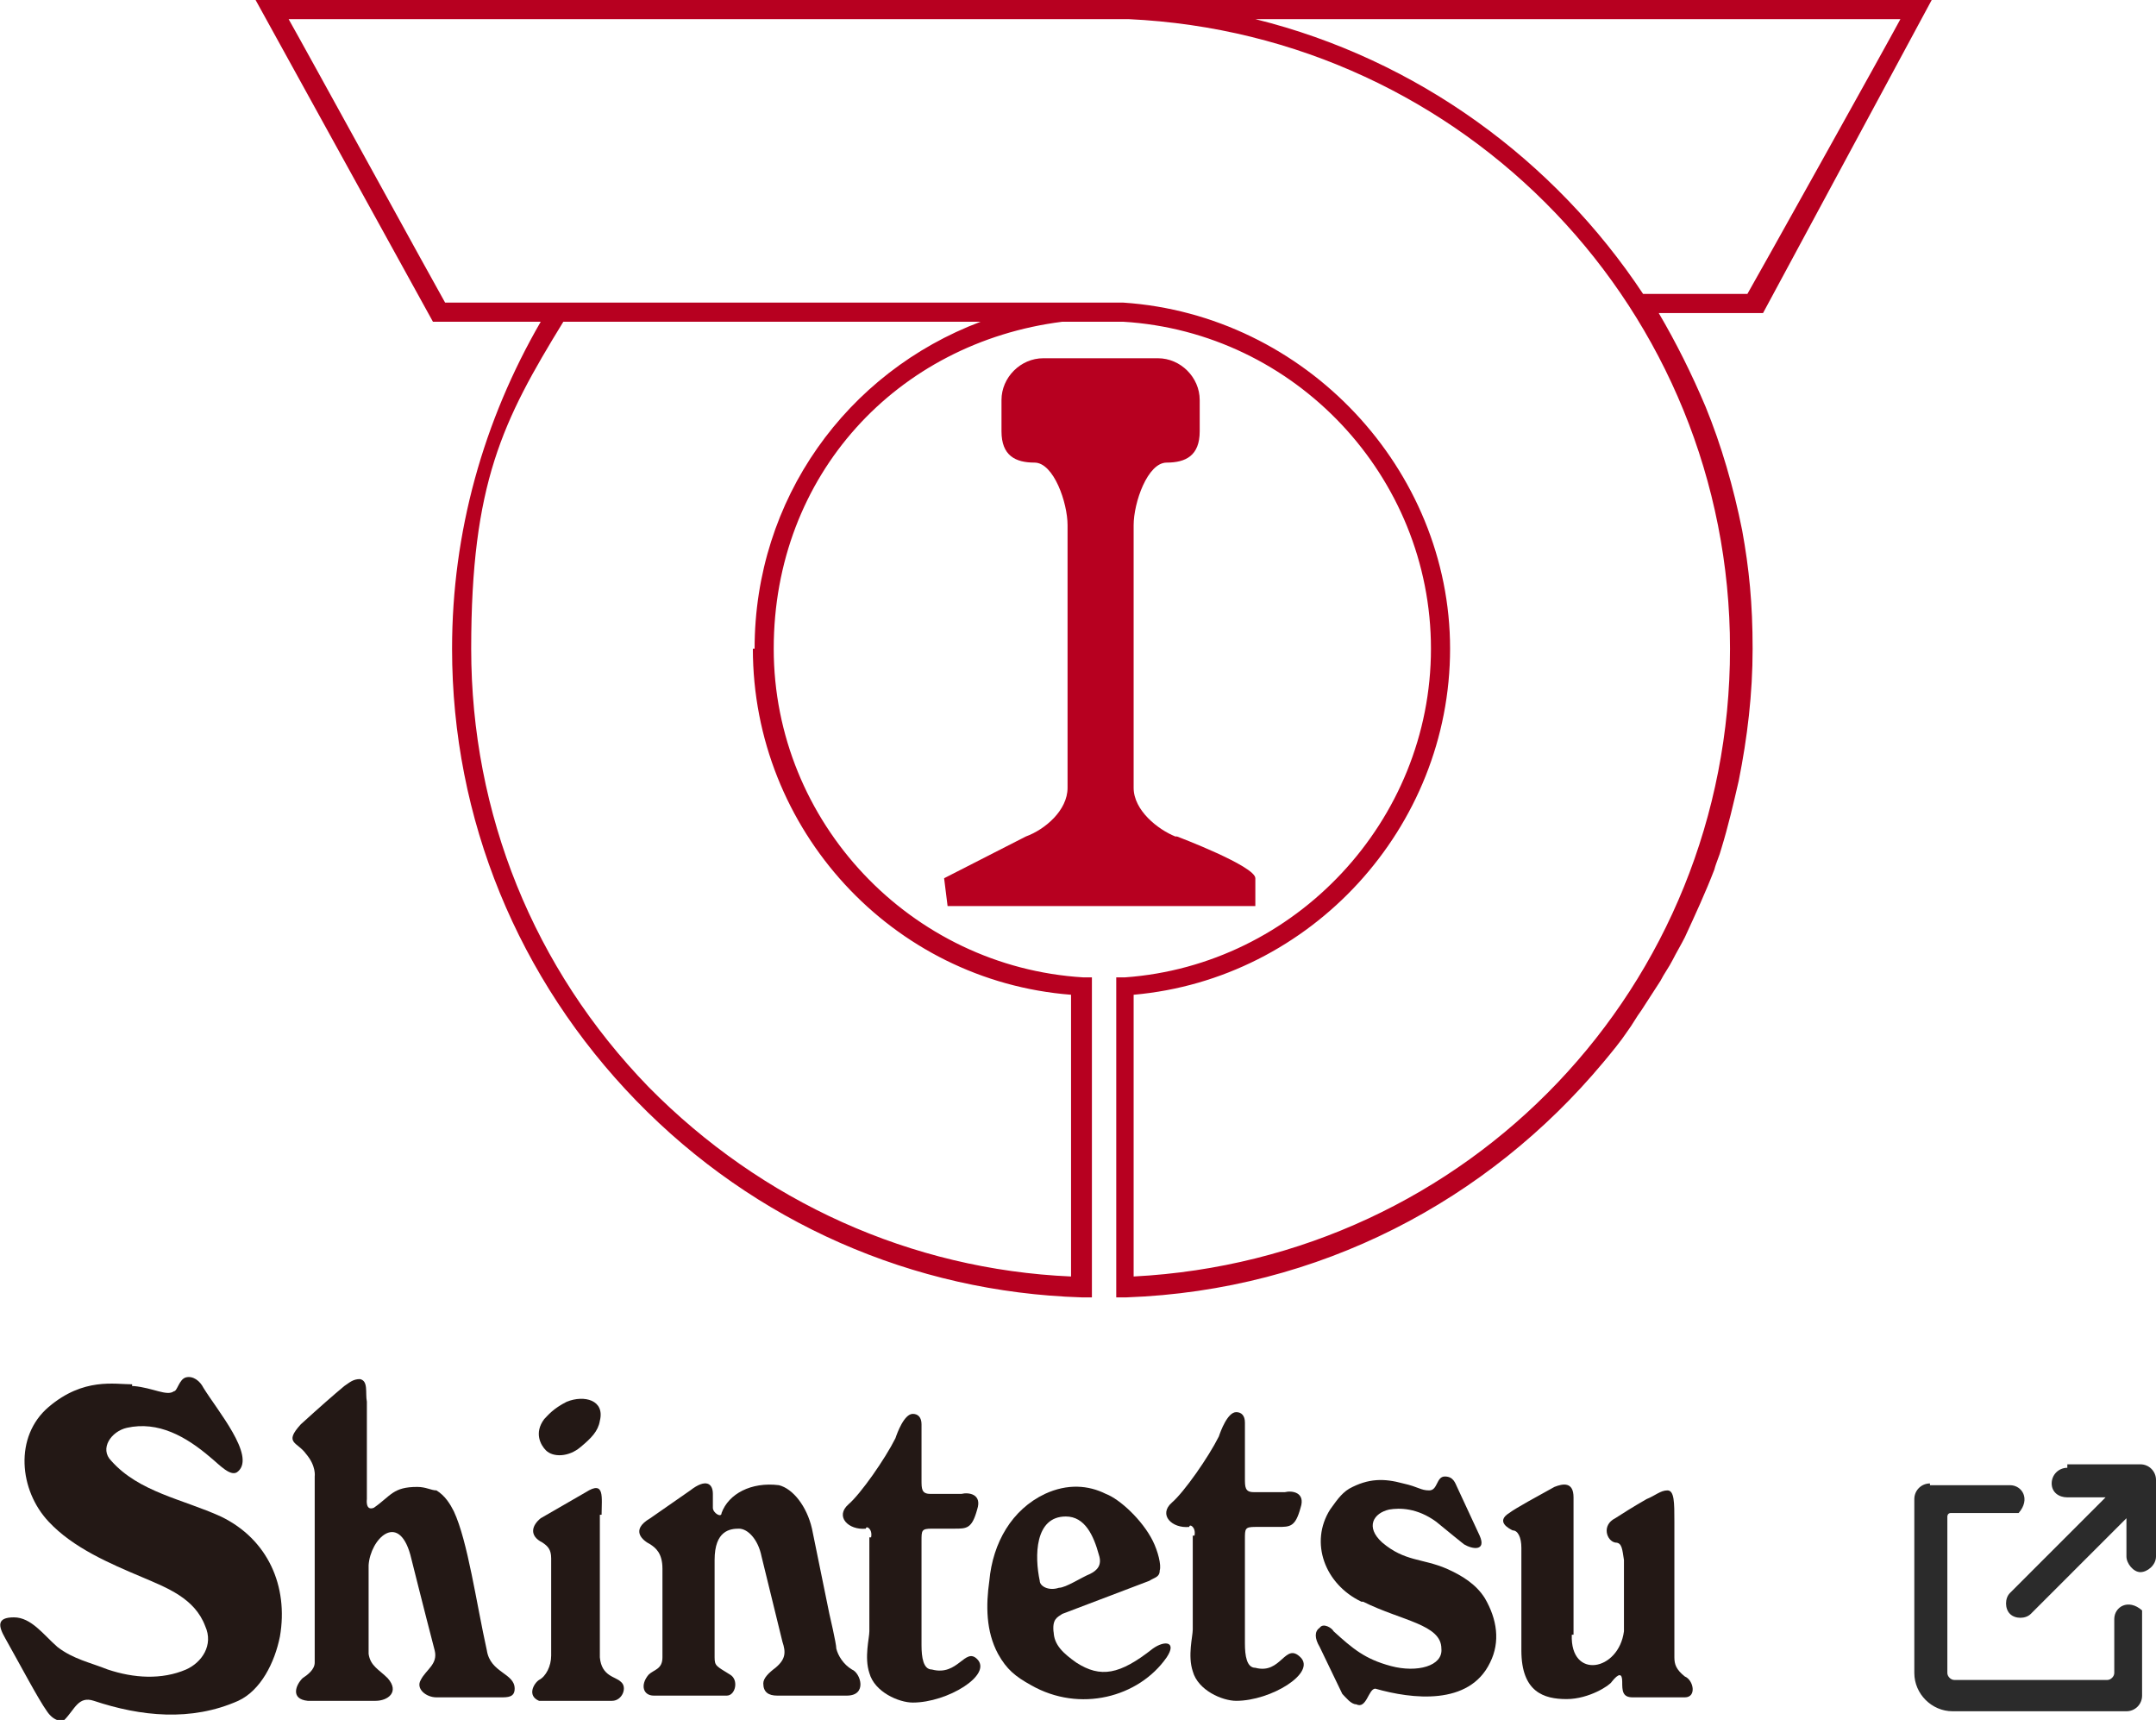 <?xml version="1.0" encoding="UTF-8"?>
<svg id="_レイヤー_1" data-name="レイヤー_1" xmlns="http://www.w3.org/2000/svg" baseProfile="tiny" version="1.2" viewBox="0 0 124 98.9">
  <!-- Generator: Adobe Illustrator 29.1.0, SVG Export Plug-In . SVG Version: 2.1.0 Build 142)  -->
  <path d="M118.9,84.4c-.5,0-.9.4-.9.9s.4.8.9.8h2.2l-5.5,5.5c-.3.3-.3.9,0,1.2s.9.3,1.2,0l5.5-5.5v2.2c0,.4.4.9.8.9s.9-.4.9-.9v-4.4c0-.5-.4-.9-.9-.9h-4.2v.2ZM111,85.3c-.5,0-.9.4-.9.9v10c0,1.2,1,2.2,2.2,2.2h10c.5,0,.9-.4.9-.9v-4.9c-.8-.7-1.6-.2-1.6.5v3.1c0,.2-.2.4-.4.4h-8.8c-.2,0-.4-.2-.4-.4v-9s0-.2.2-.2h3.9c.7-.8.2-1.6-.5-1.6h-4.6Z" fill="#2b2b2b"/>
  <g>
    <path d="M7.6,79.6c-1,0-2.8-.4-4.8,1.3-2,1.7-1.7,4.8,0,6.6,1.4,1.5,3.5,2.4,5.4,3.2,1.4.6,3,1.2,3.6,2.8.5,1.1-.2,2.1-1.1,2.5-1.4.6-3,.5-4.5,0-1-.4-2-.6-2.9-1.3-.8-.7-1.5-1.7-2.5-1.7s-.9.5-.5,1.2c.9,1.6,1.9,3.5,2.4,4.2.4.6.9.6,1,.5.6-.6.8-1.4,1.7-1.1,2.7.9,5.6,1.2,8.3,0,1.3-.6,2.1-2.2,2.4-3.7.5-2.9-.7-5.6-3.4-6.9-2.2-1-4.7-1.4-6.3-3.2-.7-.7,0-1.7.9-1.9,1.8-.4,3.4.5,4.8,1.7.5.4,1.2,1.2,1.6.8,1-.9-1.2-3.5-2-4.8-.2-.4-.6-.7-1-.6s-.5.8-.7.8c-.4.3-1.2-.2-2.3-.3h-.1Z" fill="#231815"/>
    <path d="M17.6,83.6c.6.7.5,1.3.5,1.3v10.7c0,.4-.4.7-.7.9-.4.4-.7,1.2.3,1.3h3.9c.7,0,1.4-.5.7-1.3-.5-.5-1-.7-1.1-1.4v-5.1c.1-1.5,1.7-3.1,2.4-.6,0,0,.8,3.2,1.4,5.5.2.8-.5,1.1-.8,1.7-.3.5.3,1,.9,1h3.7c.4,0,.8,0,.8-.5,0-.9-1.4-.9-1.6-2.2-.6-2.7-1.1-6.3-1.9-8-.2-.4-.5-.9-1-1.2-.3,0-.6-.2-1.1-.2-1.4,0-1.5.5-2.5,1.2-.5.2-.4-.5-.4-.5v-5.6c-.1-.5.1-1.2-.4-1.3-.4,0-.6.2-.9.4-.6.5-1.4,1.2-2.5,2.2-1,1.1-.2,1,.3,1.7Z" fill="#231815"/>
    <path d="M33.4,83.2c.6-.5,1-.9,1.1-1.5.3-1.2-.9-1.5-1.9-1.1-.8.4-1.1.8-1.3,1-.6.8-.2,1.5.1,1.8.4.4,1.3.4,2-.2Z" fill="#231815"/>
    <path d="M34.6,87.1c0-1,.2-2-.9-1.3l-2.6,1.5c-.5.4-.7,1,.1,1.4.3.2.5.4.5.9v5.6c0,.6-.3,1.2-.7,1.4-.3.2-.7.9,0,1.2h4.2c.6,0,.9-.8.5-1.1-.3-.3-1.1-.3-1.2-1.4v-8.2h.1Z" fill="#231815"/>
    <path d="M41.5,87c0,.3-.5,0-.5-.3v-.8c0-.6-.4-.9-1.3-.2l-2.3,1.6c-1.2.7-.4,1.3,0,1.5.3.2.7.5.7,1.4v5.1c0,.7-.5.7-.8,1-.5.6-.3,1.2.3,1.2h4.2c.5,0,.7-.9.2-1.2-.8-.5-.9-.5-.9-1v-5.6c0-1.7.9-1.8,1.4-1.8s1.1.6,1.3,1.6l1.2,4.9c.2.6.2,1-.4,1.5-.4.3-.7.6-.7.9,0,.5.3.7.8.7h4c1.2,0,.8-1.3.3-1.5-.5-.3-.8-.8-.9-1.2,0-.3-.4-2-.4-2l-1-4.9c-.3-1.3-1.1-2.3-1.9-2.5-1.6-.2-2.9.5-3.3,1.6Z" fill="#231815"/>
    <path d="M50,88.4v5.4c0,.4-.3,1.5,0,2.4.3,1.1,1.7,1.7,2.5,1.7,2,0,4.6-1.6,3.7-2.5-.7-.7-1.1,1-2.6.6-.5,0-.6-.7-.6-1.4v-6c0-.6,0-.7.6-.7h1.3c.7,0,1,0,1.3-1.1.3-.9-.5-1-.9-.9h-1.8c-.5,0-.5-.3-.5-.8v-3.2c0-.4-.2-.6-.5-.6-.5,0-.9,1.1-1,1.4-.6,1.2-2,3.2-2.7,3.8-.8.7,0,1.5,1,1.4,0-.2.4,0,.3.5h0Z" fill="#231815"/>
    <path d="M78.3,92.1c-2.1-1-3-3.4-1.8-5.3.3-.4.6-.9,1.1-1.2,1.1-.6,2-.6,3.1-.3.9.2,1,.4,1.5.4s.4-.8.9-.8.6.4.7.6l1.3,2.8c.4.9-.4.8-.9.5,0,0-1-.8-1.6-1.3-1.1-.8-2.1-.8-2.7-.7-.9.2-1.4,1-.4,1.9,1.3,1.1,2.3.9,3.7,1.5.9.4,1.7.9,2.2,1.7.7,1.2.9,2.5.3,3.7-1.2,2.5-4.5,2.1-6.6,1.5-.4,0-.5,1.2-1.1.9-.3,0-.6-.4-.8-.6l-1.3-2.7c-.3-.5-.3-.9,0-1.1.2-.3.7,0,.8.2,1.1,1,1.8,1.6,3.3,2s3,0,2.9-1c0-1.4-2.3-1.6-4.5-2.7h0Z" fill="#231815"/>
    <path d="M90.5,94v-7.9c0-.9-.6-.8-1.1-.6-.9.5-2.2,1.2-2.6,1.5-.8.5,0,.9.2,1,.3,0,.5.4.5,1v5.9c0,2.4,1.3,2.8,2.6,2.8s2.5-.8,2.6-1c.4-.5.6-.5.6,0s0,.9.6.9h3c.7,0,.5-1,0-1.2-.5-.4-.6-.7-.6-1.1v-7.8c0-1.1,0-1.8-.4-1.8s-.7.3-1.2.5c-.7.4-1.5.9-1.8,1.1-.8.4-.5,1.3,0,1.4.4,0,.4.4.5,1v4.1c-.3,2.3-3.1,2.8-3,.2h.1Z" fill="#231815"/>
    <path d="M60.6,93.8c0,.8.6,1.3,1.3,1.8,1.4.9,2.5.7,4.4-.8.7-.5,1.4-.4.8.5-1.6,2.3-5,3.2-7.8,1.6-.9-.5-1.4-.9-1.9-1.8-.7-1.3-.7-2.8-.5-4.2.2-2.2,1.3-4.1,3.2-5,1.3-.6,2.5-.5,3.5,0,.8.3,2.1,1.5,2.7,2.7.3.6.5,1.4.4,1.7,0,.4-.3.4-.6.6l-5,1.9c-.3.2-.6.3-.5,1.1h0ZM62.7,90.5c.4-.2.7-.5.5-1.1-.3-1.1-.8-2.2-1.9-2.2-1.8,0-1.8,2.3-1.5,3.7,0,.3.5.6,1.1.4.4,0,1.3-.6,1.8-.8Z" fill="#231815"/>
    <path d="M68.6,88.3v5.4c0,.4-.3,1.5,0,2.4.3,1.1,1.7,1.7,2.5,1.7,2,0,4.6-1.6,3.7-2.5s-1.1,1-2.6.6c-.5,0-.6-.7-.6-1.4v-6c0-.6,0-.7.6-.7h1.3c.7,0,1,0,1.3-1.1.3-.9-.5-1-.9-.9h-1.8c-.5,0-.5-.3-.5-.8v-3.2c0-.4-.2-.6-.5-.6-.5,0-.9,1.1-1,1.4-.6,1.2-2,3.2-2.7,3.8-.8.7,0,1.5,1,1.4,0-.2.4,0,.3.5h-.1Z" fill="#231815"/>
  </g>
  <g>
    <path d="M111.1,0H14.7l10.2,18.5h6.2c-3.3,5.7-5.1,12.1-5.1,18.8,0,9.8,3.8,19,10.6,26,6.8,7,15.9,11,25.6,11.3h.6s0-18.4,0-18.4h-.5c-9.9-.6-17.8-8.9-17.8-18.9s7.1-17.6,16.6-18.8h3.5c9.9.6,17.7,8.9,17.7,18.8s-7.8,18.2-17.6,18.9h-.5v18.4h.6c11.1-.4,20.8-5.6,27.4-13.5.5-.6,1-1.2,1.4-1.8.3-.4.5-.8.8-1.2.4-.6.7-1.1,1.1-1.7.2-.4.5-.8.7-1.2.2-.4.5-.9.7-1.3.6-1.3,1.2-2.6,1.7-3.9.1-.4.3-.8.4-1.2.4-1.3.7-2.6,1-3.9.5-2.5.8-5,.8-7.6s-.2-4.6-.6-6.8c-.5-2.5-1.2-4.9-2.1-7.1-.8-1.9-1.7-3.7-2.7-5.4h6L111.1,0ZM43.3,37.3c0,10.4,8,19.1,18.3,19.9v16.2c-9.2-.4-17.8-4.3-24.3-10.9-6.6-6.8-10.2-15.7-10.2-25.2s1.8-13.1,5.3-18.8h24c-7.7,2.9-13,10.2-13,18.8ZM99.5,37.3c0,19.4-15,35.1-34.3,36.1v-16.2c10.2-.9,18.2-9.6,18.2-19.9s-8.3-19.2-18.8-19.9H25.6c-.3-.5-8.2-14.9-9-16.3h48.3,0c19.4.9,34.6,16.8,34.6,36.2ZM94.5,16.9c-5.1-7.7-13-13.5-22.3-15.8h37.1c-.8,1.5-8.5,15.3-8.8,15.8h-6Z" fill="#b70020"/>
    <path d="M67.6,48.1c-1-.4-2.4-1.5-2.4-2.8v-15.1c0-1.3.8-3.6,1.9-3.6s1.9-.4,1.9-1.8v-1.8c0-1.3-1.1-2.4-2.4-2.4h-6.6c-1.3,0-2.4,1.1-2.4,2.4v1.8c0,1.4.8,1.8,1.9,1.8s1.9,2.3,1.9,3.6v15.1c0,1.3-1.3,2.4-2.4,2.8l-4.7,2.4.2,1.6h17.7v-1.6c0-.7-4.5-2.4-4.5-2.4" fill="#b70020"/>
  </g>
</svg>